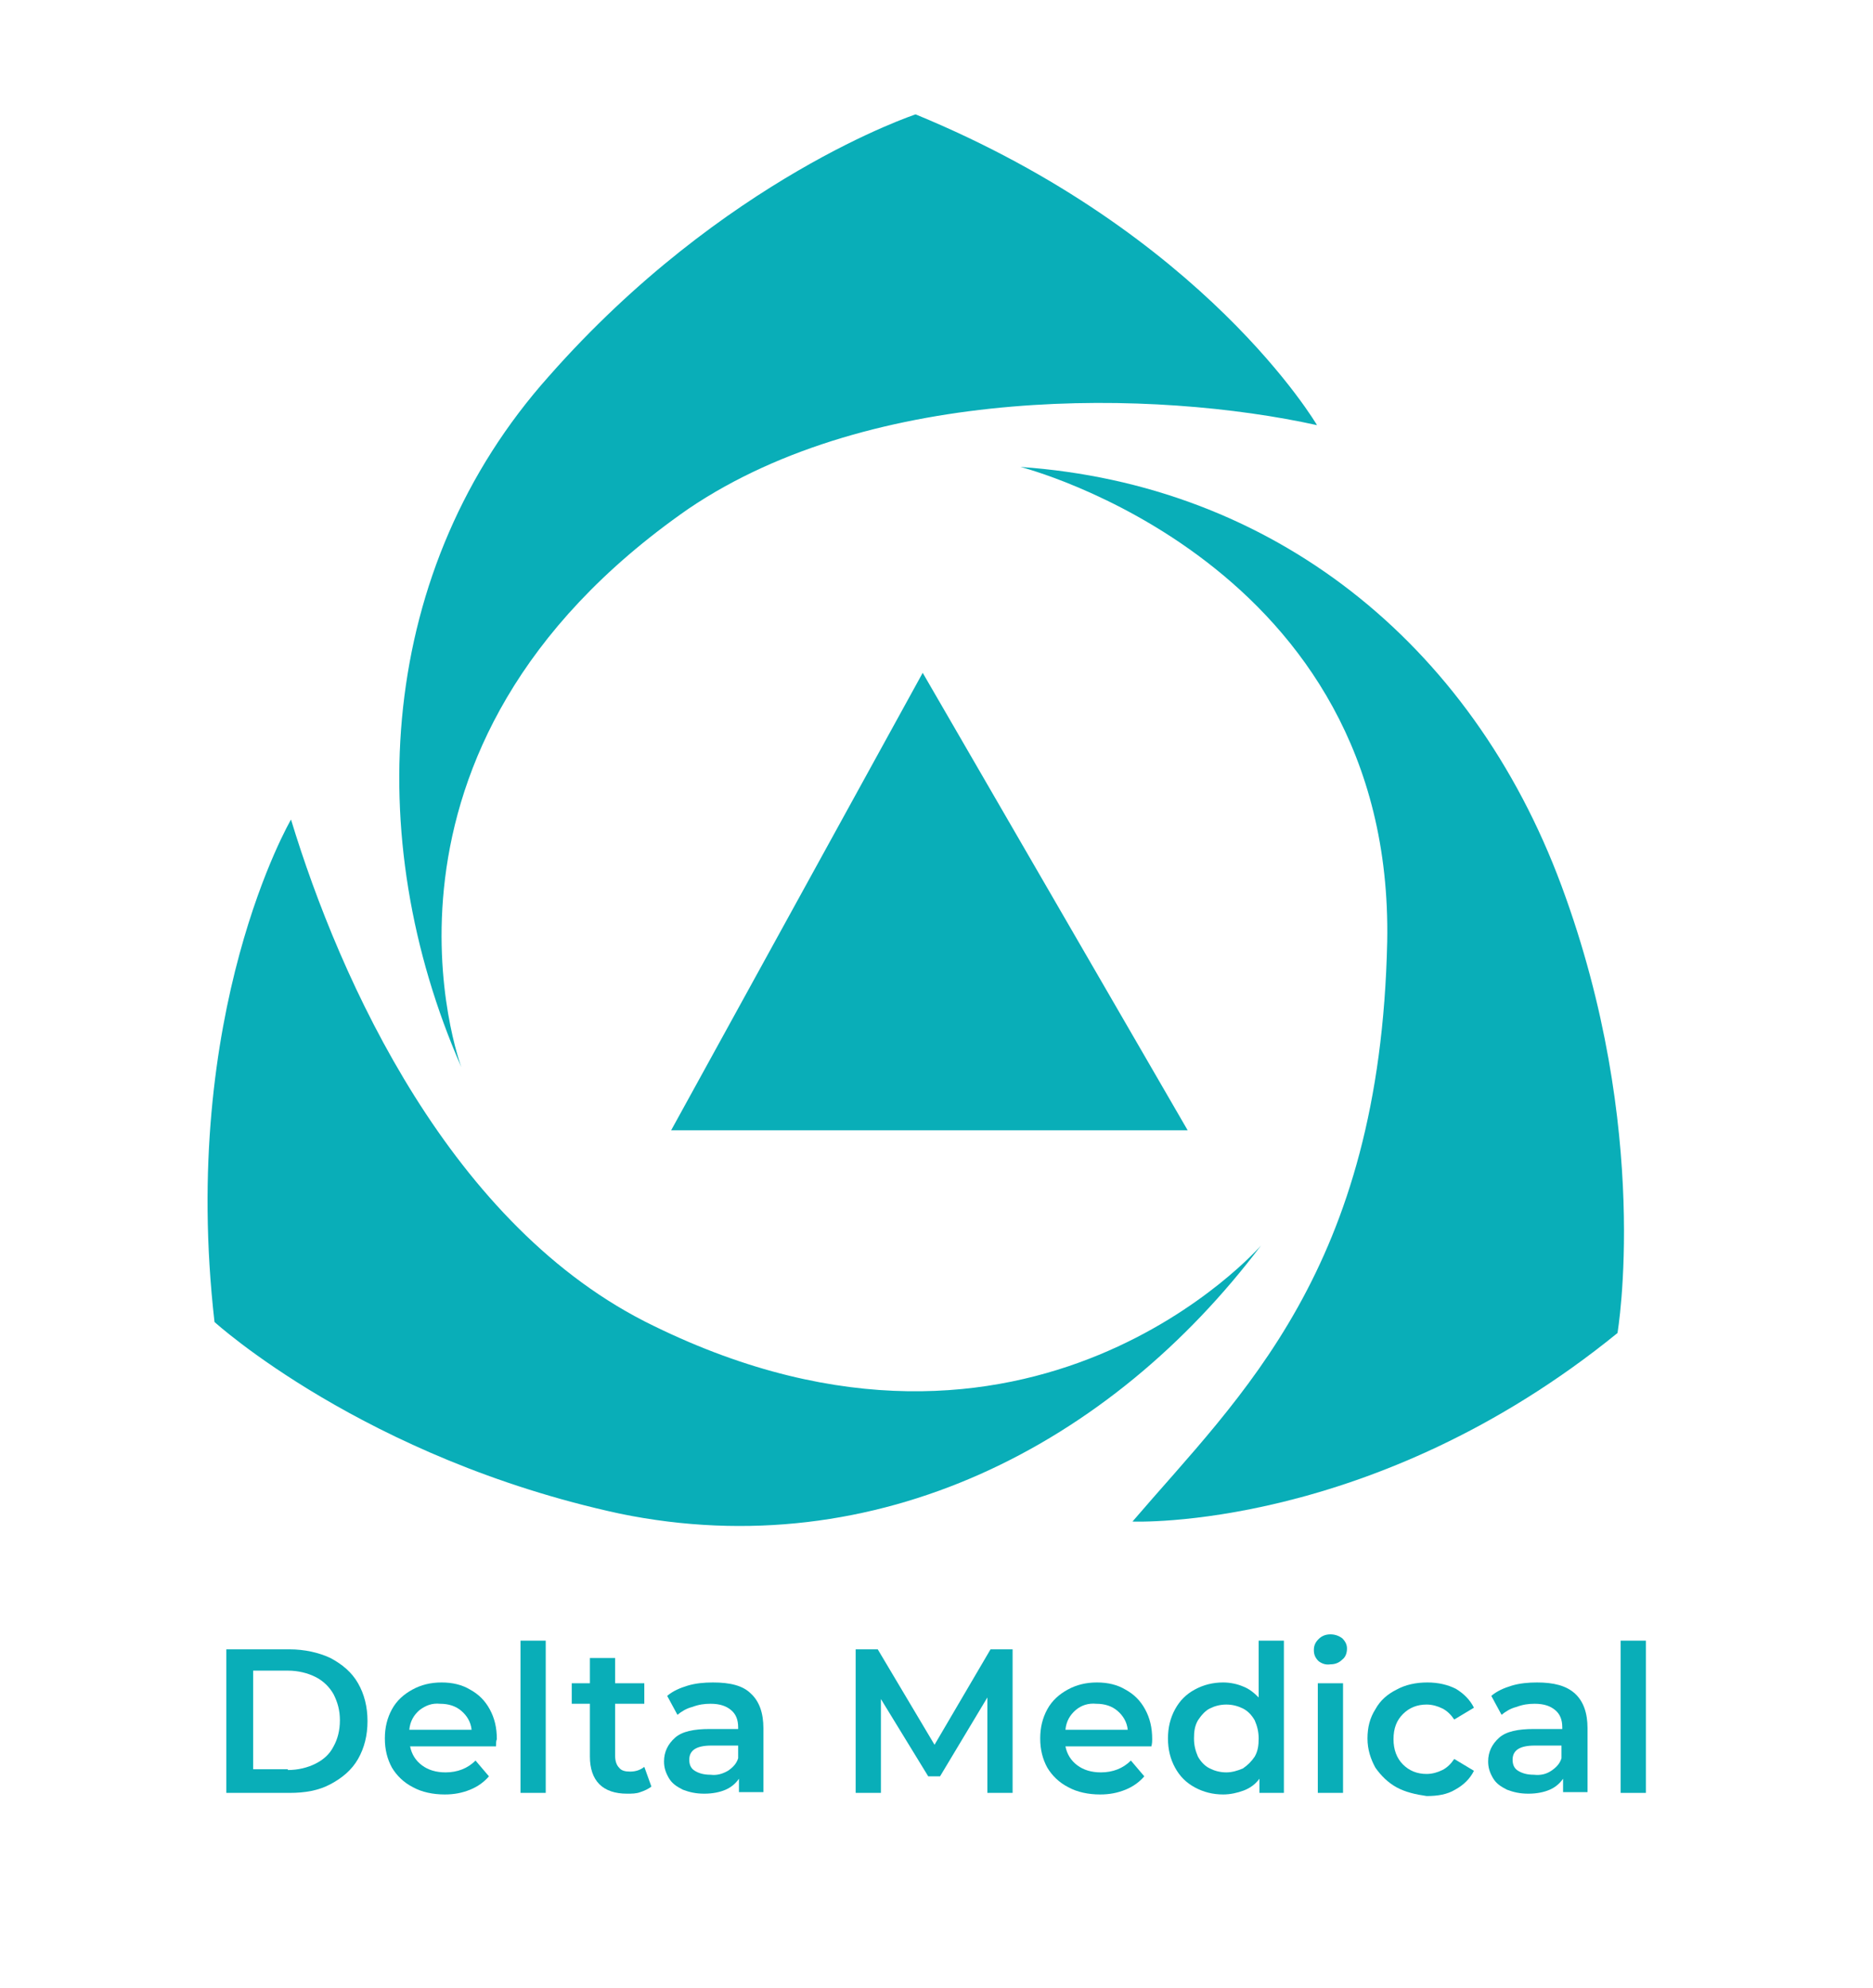 <?xml version="1.0" encoding="UTF-8"?>
<!-- Generator: Adobe Illustrator 28.0.0, SVG Export Plug-In . SVG Version: 6.00 Build 0)  -->
<svg xmlns="http://www.w3.org/2000/svg" xmlns:xlink="http://www.w3.org/1999/xlink" version="1.1" id="Слой_1" x="0px" y="0px" width="237.5px" height="252px" viewBox="0 0 237.5 252" style="enable-background:new 0 0 237.5 252;" xml:space="preserve">
<style type="text/css">
	.st0{fill:#09AEB8;}
</style>
<path class="st0" d="M129.4,59.2c0,0,47.4,12,46.5,60.2c-0.9,41.6-18.6,57.5-32.3,73.5c0,0,30.5,1.3,61.5-23.9  c0,0,4.4-25.7-7.1-56.7C186.5,81.3,161.2,61.4,129.4,59.2"></path>
<path class="st0" d="M159.9,157.9c0,0-29.2,33.6-77,10.2c-25.7-12.4-39.8-43.8-46-64.2c0,0-14.2,24.3-9.7,63.7  c0,0,19,17.3,51.4,24.3C111.2,198.6,140.9,183.1,159.9,157.9"></path>
<path class="st0" d="M58.5,135.3c0,0-15.1-40.3,28.8-70.8c23.5-15.9,59.3-15.1,79.7-10.6c0,0-14.2-24.3-50.9-39.4  c0,0-24.3,8-46.5,33.2C47.9,72,45.7,106.1,58.5,135.3"></path>
<polyline class="st0" points="117,85.3 85.1,143.3 150.6,143.3 117,85.3 "></polyline>
<g>
	<path class="st0" d="M28.7,209.1h8c1.9,0,3.7,0.4,5.2,1.1c1.5,0.8,2.7,1.8,3.5,3.2s1.2,3,1.2,4.8s-0.4,3.4-1.2,4.8s-2,2.4-3.5,3.2   c-1.5,0.8-3.2,1.1-5.2,1.1h-8V209.1z M36.5,224.4c1.3,0,2.5-0.3,3.5-0.8c1-0.5,1.8-1.2,2.3-2.2c0.5-0.9,0.8-2,0.8-3.3   s-0.3-2.3-0.8-3.3c-0.5-0.9-1.3-1.7-2.3-2.2c-1-0.5-2.2-0.8-3.5-0.8h-4.4v12.5H36.5z"></path>
	<path class="st0" d="M62.9,221.4H52c0.2,1,0.7,1.8,1.5,2.4c0.8,0.6,1.8,0.9,3,0.9c1.5,0,2.8-0.5,3.8-1.5l1.7,2   c-0.6,0.7-1.4,1.3-2.4,1.7c-1,0.4-2,0.6-3.2,0.6c-1.5,0-2.9-0.3-4-0.9c-1.2-0.6-2.1-1.5-2.7-2.5c-0.6-1.1-0.9-2.3-0.9-3.7   c0-1.4,0.3-2.6,0.9-3.7c0.6-1.1,1.5-1.9,2.6-2.5c1.1-0.6,2.3-0.9,3.7-0.9c1.4,0,2.6,0.3,3.6,0.9c1.1,0.6,1.9,1.4,2.5,2.5   c0.6,1.1,0.9,2.3,0.9,3.8C62.9,220.7,62.9,221,62.9,221.4z M53.2,216.8c-0.7,0.6-1.2,1.4-1.3,2.5h7.9c-0.1-1-0.6-1.8-1.3-2.4   c-0.7-0.6-1.6-0.9-2.7-0.9C54.8,215.9,54,216.2,53.2,216.8z"></path>
	<path class="st0" d="M66,208h3.2v19.3H66V208z"></path>
	<path class="st0" d="M82.6,226.5c-0.4,0.3-0.8,0.5-1.4,0.7c-0.5,0.2-1.1,0.2-1.7,0.2c-1.5,0-2.7-0.4-3.5-1.2   c-0.8-0.8-1.2-2-1.2-3.5v-6.7h-2.3v-2.6h2.3v-3.2h3.2v3.2h3.7v2.6h-3.7v6.6c0,0.7,0.2,1.2,0.5,1.5c0.3,0.4,0.8,0.5,1.4,0.5   c0.7,0,1.3-0.2,1.8-0.6L82.6,226.5z"></path>
	<path class="st0" d="M95.2,214.7c1.1,1,1.6,2.5,1.6,4.4v8.1h-3.1v-1.7c-0.4,0.6-1,1.1-1.7,1.4s-1.6,0.5-2.7,0.5s-1.9-0.2-2.7-0.5   c-0.8-0.4-1.4-0.8-1.8-1.5s-0.6-1.3-0.6-2.1c0-1.2,0.5-2.2,1.4-3c0.9-0.8,2.4-1.1,4.4-1.1h3.6V219c0-1-0.3-1.7-0.9-2.2   c-0.6-0.5-1.4-0.8-2.6-0.8c-0.8,0-1.5,0.1-2.3,0.4c-0.8,0.2-1.4,0.6-1.9,1l-1.3-2.4c0.7-0.6,1.6-1,2.6-1.3c1-0.3,2.1-0.4,3.2-0.4   C92.6,213.3,94.2,213.7,95.2,214.7z M92.3,224.5c0.6-0.4,1.1-0.9,1.3-1.6v-1.6h-3.4c-1.9,0-2.8,0.6-2.8,1.8c0,0.6,0.2,1.1,0.7,1.4   c0.5,0.3,1.1,0.5,2,0.5C90.9,225.1,91.6,224.9,92.3,224.5z"></path>
	<path class="st0" d="M125.2,227.3l0-12.1l-6,10h-1.5l-6-9.8v11.9h-3.2v-18.2h2.8l7.2,12.1l7.1-12.1h2.8l0,18.2H125.2z"></path>
	<path class="st0" d="M146,221.4h-10.9c0.2,1,0.7,1.8,1.5,2.4c0.8,0.6,1.8,0.9,3,0.9c1.5,0,2.8-0.5,3.8-1.5l1.7,2   c-0.6,0.7-1.4,1.3-2.4,1.7c-1,0.4-2,0.6-3.2,0.6c-1.5,0-2.9-0.3-4-0.9c-1.2-0.6-2.1-1.5-2.7-2.5c-0.6-1.1-0.9-2.3-0.9-3.7   c0-1.4,0.3-2.6,0.9-3.7c0.6-1.1,1.5-1.9,2.6-2.5c1.1-0.6,2.3-0.9,3.7-0.9c1.4,0,2.6,0.3,3.6,0.9c1.1,0.6,1.9,1.4,2.5,2.5   c0.6,1.1,0.9,2.3,0.9,3.8C146.1,220.7,146.1,221,146,221.4z M136.4,216.8c-0.7,0.6-1.2,1.4-1.3,2.5h7.9c-0.1-1-0.6-1.8-1.3-2.4   c-0.7-0.6-1.6-0.9-2.7-0.9C138,215.9,137.1,216.2,136.4,216.8z"></path>
	<path class="st0" d="M162.8,208v19.3h-3.1v-1.8c-0.5,0.7-1.2,1.2-2,1.5c-0.8,0.3-1.7,0.5-2.6,0.5c-1.3,0-2.5-0.3-3.6-0.9   c-1.1-0.6-1.9-1.4-2.5-2.5c-0.6-1.1-0.9-2.3-0.9-3.7c0-1.4,0.3-2.6,0.9-3.7c0.6-1.1,1.4-1.9,2.5-2.5c1.1-0.6,2.3-0.9,3.6-0.9   c0.9,0,1.8,0.2,2.5,0.5c0.8,0.3,1.4,0.8,2,1.4V208H162.8z M157.6,224.2c0.6-0.4,1.1-0.9,1.5-1.5c0.4-0.7,0.5-1.4,0.5-2.3   c0-0.9-0.2-1.6-0.5-2.3c-0.4-0.7-0.9-1.2-1.5-1.5s-1.3-0.5-2.1-0.5c-0.8,0-1.5,0.2-2.1,0.5s-1.1,0.9-1.5,1.5   c-0.4,0.7-0.5,1.4-0.5,2.3c0,0.9,0.2,1.6,0.5,2.3c0.4,0.7,0.9,1.2,1.5,1.5s1.3,0.5,2.1,0.5C156.2,224.7,156.9,224.5,157.6,224.2z"></path>
	<path class="st0" d="M167.2,210.6c-0.4-0.4-0.6-0.8-0.6-1.4s0.2-1,0.6-1.4c0.4-0.4,0.9-0.6,1.5-0.6c0.6,0,1.1,0.2,1.5,0.5   c0.4,0.4,0.6,0.8,0.6,1.3c0,0.6-0.2,1.1-0.6,1.4c-0.4,0.4-0.9,0.6-1.5,0.6C168.1,211.1,167.6,210.9,167.2,210.6z M167.1,213.4h3.2   v13.9h-3.2V213.4z"></path>
	<path class="st0" d="M177.1,226.6c-1.1-0.6-2-1.5-2.7-2.5c-0.6-1.1-1-2.3-1-3.7c0-1.4,0.3-2.6,1-3.7c0.6-1.1,1.5-1.9,2.7-2.5   c1.1-0.6,2.4-0.9,3.9-0.9c1.4,0,2.6,0.3,3.6,0.8c1,0.6,1.8,1.4,2.3,2.4l-2.5,1.5c-0.4-0.6-0.9-1.1-1.5-1.4s-1.3-0.5-2-0.5   c-1.2,0-2.2,0.4-3,1.2c-0.8,0.8-1.2,1.8-1.2,3.2c0,1.3,0.4,2.4,1.2,3.2c0.8,0.8,1.8,1.2,3,1.2c0.7,0,1.4-0.2,2-0.5   c0.6-0.3,1.1-0.8,1.5-1.4l2.5,1.5c-0.5,1-1.3,1.8-2.4,2.4c-1,0.6-2.2,0.8-3.6,0.8C179.5,227.5,178.2,227.2,177.1,226.6z"></path>
	<path class="st0" d="M199.7,214.7c1.1,1,1.6,2.5,1.6,4.4v8.1h-3.1v-1.7c-0.4,0.6-1,1.1-1.7,1.4s-1.6,0.5-2.7,0.5s-1.9-0.2-2.7-0.5   c-0.8-0.4-1.4-0.8-1.8-1.5s-0.6-1.3-0.6-2.1c0-1.2,0.5-2.2,1.4-3c0.9-0.8,2.4-1.1,4.4-1.1h3.6V219c0-1-0.3-1.7-0.9-2.2   c-0.6-0.5-1.4-0.8-2.6-0.8c-0.8,0-1.5,0.1-2.3,0.4c-0.8,0.2-1.4,0.6-1.9,1l-1.3-2.4c0.7-0.6,1.6-1,2.6-1.3c1-0.3,2.1-0.4,3.2-0.4   C197,213.3,198.6,213.7,199.7,214.7z M196.7,224.5c0.6-0.4,1.1-0.9,1.3-1.6v-1.6h-3.4c-1.9,0-2.8,0.6-2.8,1.8   c0,0.6,0.2,1.1,0.7,1.4c0.5,0.3,1.1,0.5,2,0.5C195.4,225.1,196.1,224.9,196.7,224.5z"></path>
	<path class="st0" d="M205.5,208h3.2v19.3h-3.2V208z"></path>
</g>
</svg>
